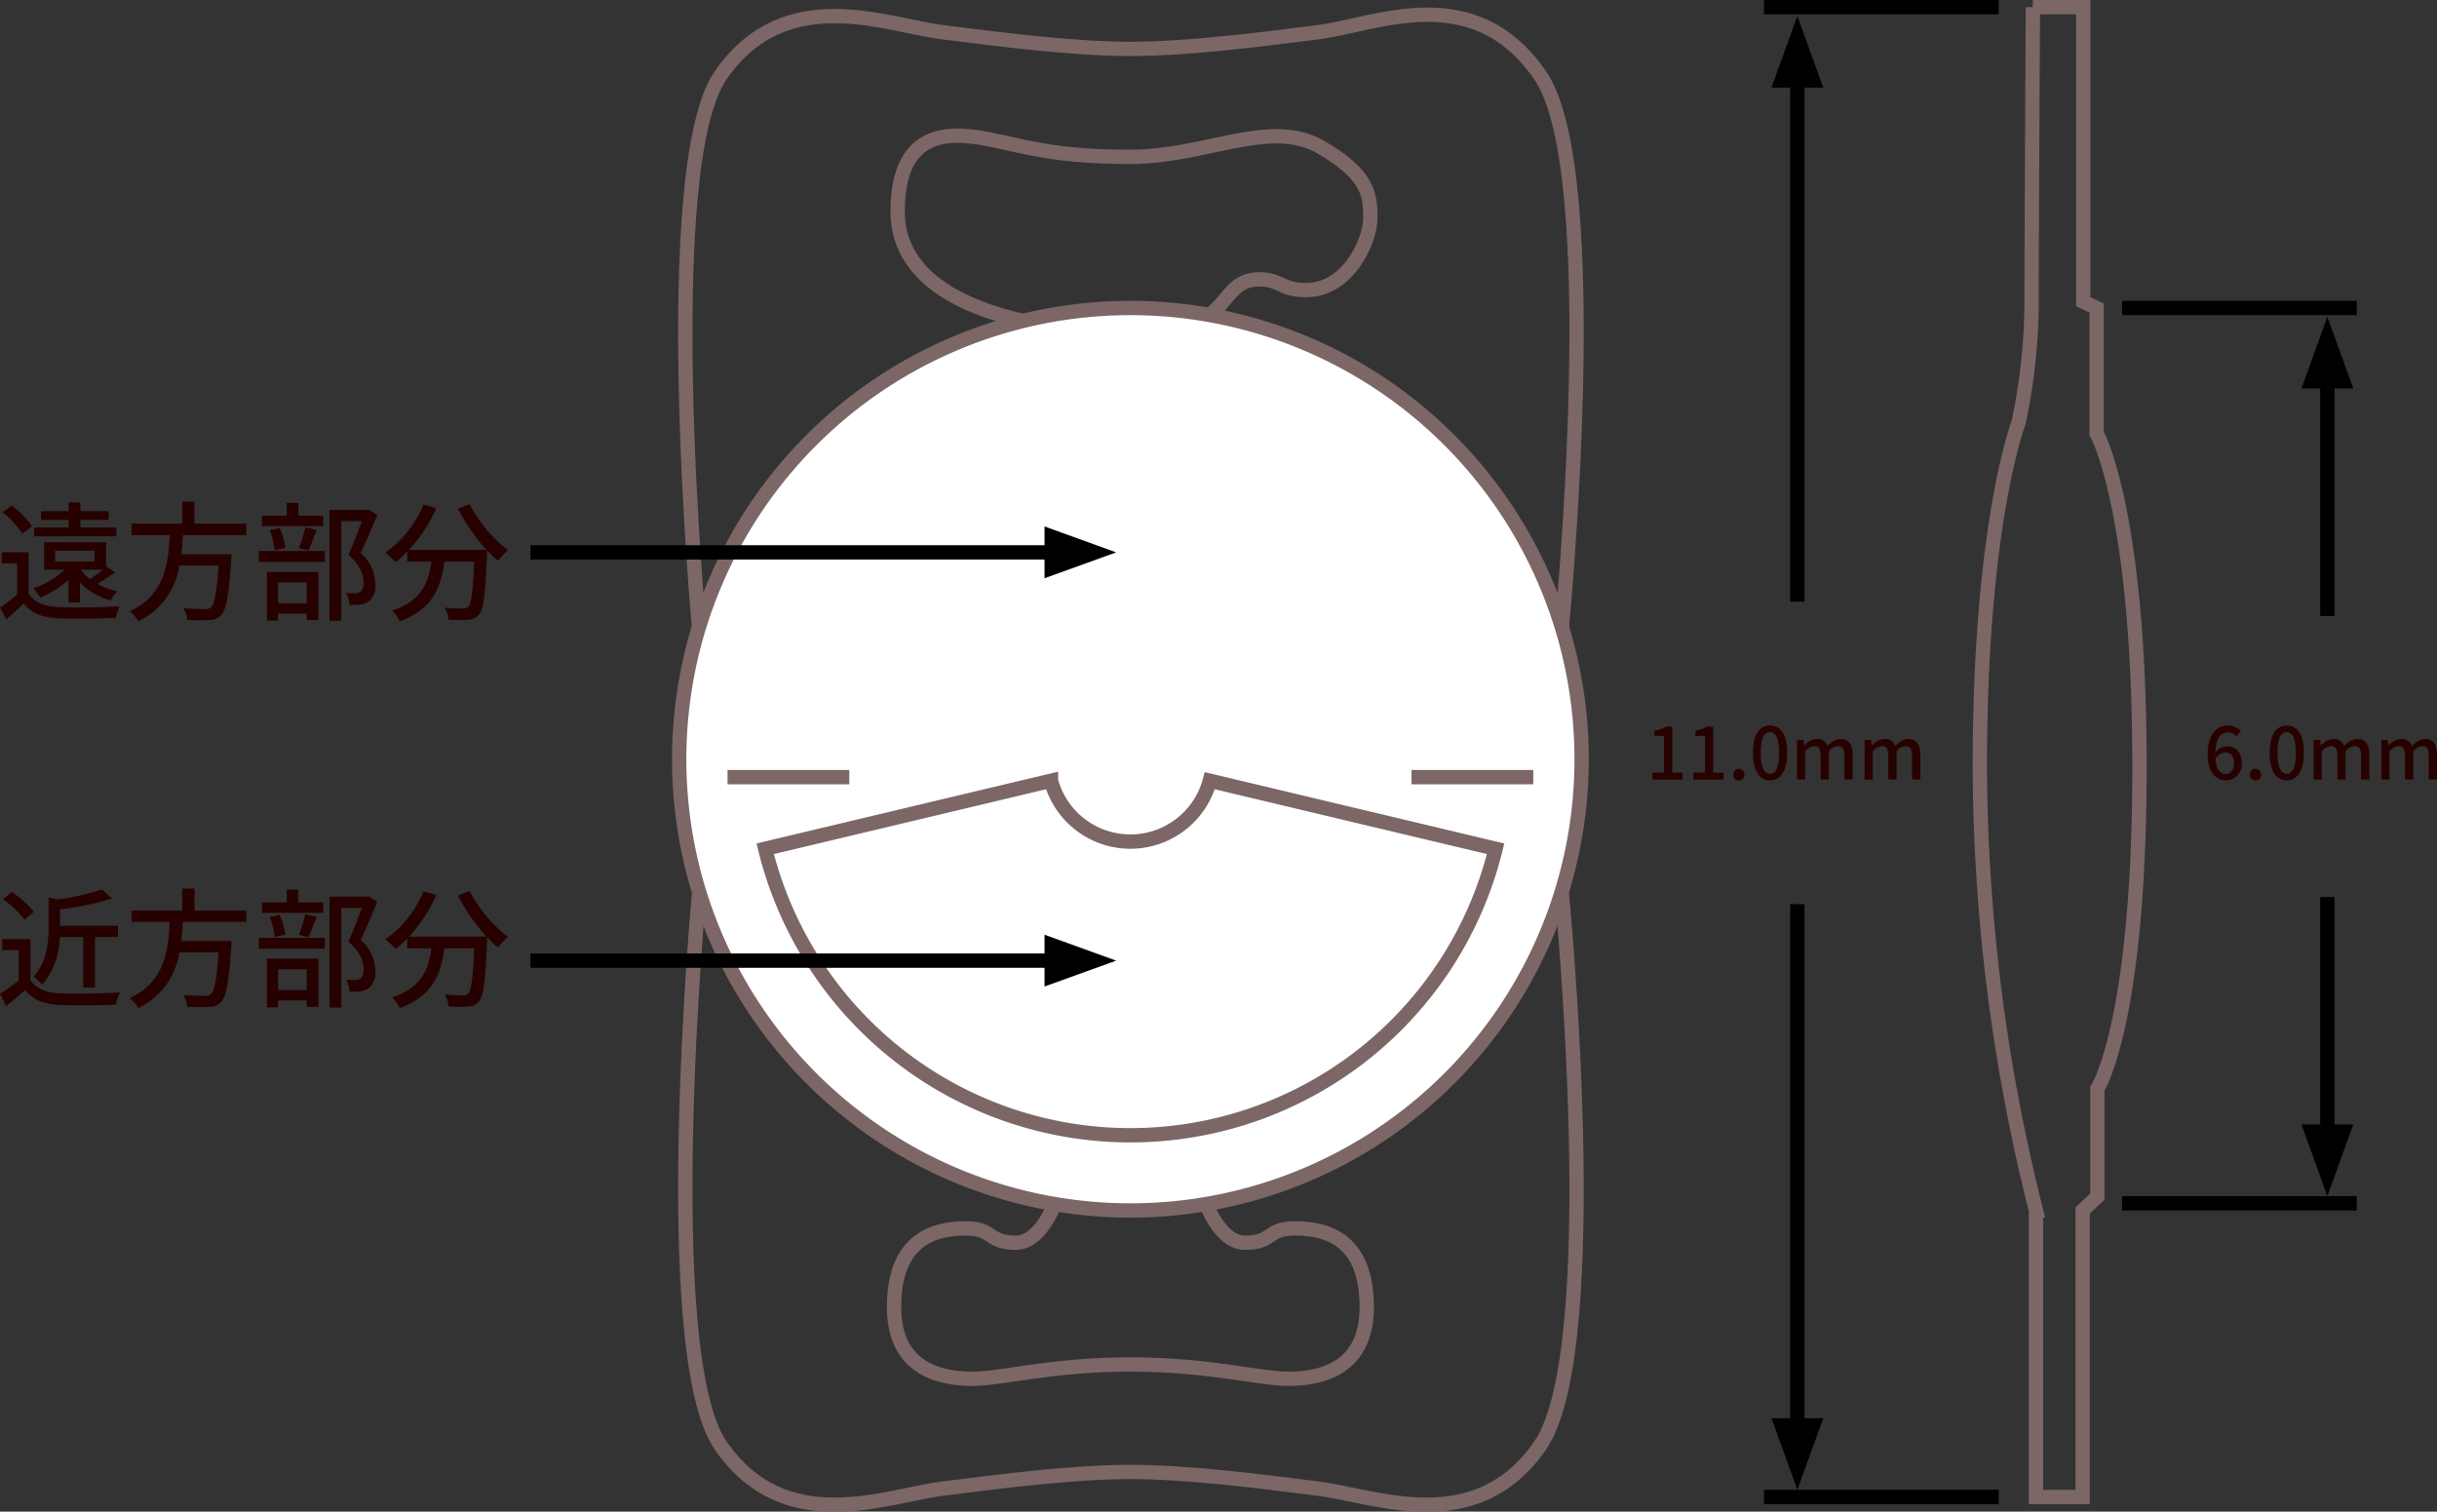 <?xml version="1.0" encoding="UTF-8"?> <svg xmlns="http://www.w3.org/2000/svg" width="340.26" height="211.045" viewBox="0 0 340.26 211.045"><rect x="0" y="0" width="340.26" height="211.045" fill="#333333" stroke="none"/><g id="text" transform="translate(-157.67 -45.5)"><path id="パス_165" data-name="パス 165" d="M375.67,133.79S382.05,69.52,372.7,56s-23-7-31-6-18,2.33-26.5,2.33h.6c-8.5,0-18.5-1.33-26.5-2.33s-22-7-31,6-2.97,77.79-2.97,77.79" fill="none" stroke="#7d6666" stroke-miterlimit="10" stroke-width="2"></path><path id="パス_166" data-name="パス 166" d="M375.67,169.54s6.38,64.27-2.97,77.79c-9,13-23,7-31,6s-18-2.33-26.5-2.33h.6c-8.5,0-18.5,1.33-26.5,2.33s-22,7-31-6-2.97-77.79-2.97-77.79" fill="none" stroke="#7d6666" stroke-miterlimit="10" stroke-width="2"></path><path id="パス_167" data-name="パス 167" d="M283,75c0-12,8-11,13-10s9,2.4,19.5,2.4S335,62,342,66s7,7,7,10-3,10-9,10c-3.5,0-3.5-1.5-6.5-1.5-6,0-3.5,7.5-16.5,7.5S283,89,283,75Z" fill="none" stroke="#7d6666" stroke-miterlimit="10" stroke-width="2"></path><path id="パス_168" data-name="パス 168" d="M325.5,212s2,7,6,7,3-2,7-2c5,0,10,2,10,11s-7,10-11,10-11-2-22-2-18,2-22,2-11-1-11-10,5-11,10-11c4,0,3,2,7,2s6-7,6-7" fill="none" stroke="#7d6666" stroke-miterlimit="10" stroke-width="2"></path><path id="パス_169" data-name="パス 169" d="M315.5,88.5a63,63,0,1,0,63,63A63.005,63.005,0,0,0,315.5,88.5Z" fill="#fff" stroke="#7d6666" stroke-miterlimit="10" stroke-width="2"></path><path id="パス_170" data-name="パス 170" d="M366.49,164a52.5,52.5,0,0,1-101.98,0l39.9-9.5a11.485,11.485,0,0,0,22.18,0Z" fill="none" stroke="#7d6666" stroke-miterlimit="10" stroke-width="2"></path><line id="線_48" data-name="線 48" x2="17" transform="translate(259.25 154)" fill="none" stroke="#7d6666" stroke-miterlimit="10" stroke-width="2"></line><line id="線_49" data-name="線 49" x2="17" transform="translate(354.75 154)" fill="none" stroke="#7d6666" stroke-miterlimit="10" stroke-width="2"></line><path id="パス_171" data-name="パス 171" d="M441.5,46.5h7.04V87.63l1.86.87V106s5.99,10.5,5.99,46.5-5.88,45-5.88,45v15.06l-2.06,1.94v40h-6.51v-40a256.3,256.3,0,0,1-7.84-62c0-34,5.41-48,5.41-48a83.153,83.153,0,0,0,1.81-16c0-8,.19-42,.19-42Z" fill="none" stroke="#7d6666" stroke-miterlimit="10" stroke-width="2"></path><line id="線_50" data-name="線 50" x1="32.76" transform="translate(403.97 46.5)" fill="none" stroke="#000" stroke-miterlimit="10" stroke-width="2"></line><line id="線_51" data-name="線 51" x1="32.76" transform="translate(453.97 88.5)" fill="none" stroke="#000" stroke-miterlimit="10" stroke-width="2"></line><line id="線_52" data-name="線 52" x1="32.76" transform="translate(453.97 213.5)" fill="none" stroke="#000" stroke-miterlimit="10" stroke-width="2"></line><line id="線_53" data-name="線 53" x1="32.76" transform="translate(403.97 254.5)" fill="none" stroke="#000" stroke-miterlimit="10" stroke-width="2"></line><line id="線_54" data-name="線 54" y2="75.77" transform="translate(408.62 171.73)" fill="none" stroke="#000" stroke-miterlimit="10" stroke-width="2"></line><path id="パス_172" data-name="パス 172" d="M405.01,243.5l3.61,10,3.62-10Z"></path><line id="線_55" data-name="線 55" y1="75.77" transform="translate(408.62 53.73)" fill="none" stroke="#000" stroke-miterlimit="10" stroke-width="2"></line><path id="パス_173" data-name="パス 173" d="M412.24,57.73l-3.62-10-3.61,10Z"></path><line id="線_56" data-name="線 56" y1="35.77" transform="translate(482.62 95.73)" fill="none" stroke="#000" stroke-miterlimit="10" stroke-width="2"></line><path id="パス_174" data-name="パス 174" d="M486.24,99.73l-3.62-10-3.61,10Z"></path><line id="線_57" data-name="線 57" y2="35.77" transform="translate(482.62 170.73)" fill="none" stroke="#000" stroke-miterlimit="10" stroke-width="2"></line><path id="パス_175" data-name="パス 175" d="M479.01,202.5l3.61,10,3.62-10Z"></path><line id="線_58" data-name="線 58" x2="75.77" transform="translate(231.74 122.62)" fill="none" stroke="#000" stroke-miterlimit="10" stroke-width="2"></line><path id="パス_176" data-name="パス 176" d="M303.51,126.23l10-3.61-10-3.62Z"></path><line id="線_59" data-name="線 59" x2="75.77" transform="translate(231.74 179.62)" fill="none" stroke="#000" stroke-miterlimit="10" stroke-width="2"></line><path id="パス_177" data-name="パス 177" d="M303.51,183.23l10-3.61-10-3.62Z"></path><path id="パス_178" data-name="パス 178" d="M469.91,148.29a1.581,1.581,0,0,0-1.15-.55c-.94,0-1.73.71-1.78,2.82a2.215,2.215,0,0,1,1.61-.85c1.25,0,2.08.76,2.08,2.33a2.248,2.248,0,0,1-2.21,2.42c-1.41,0-2.55-1.17-2.55-3.68,0-2.84,1.33-3.98,2.79-3.98a2.5,2.5,0,0,1,1.85.79l-.63.7Zm-.32,3.75c0-.95-.42-1.49-1.21-1.49a1.741,1.741,0,0,0-1.38.86c.12,1.46.65,2.16,1.45,2.16.64,0,1.14-.58,1.14-1.54Z" fill="#270000"></path><path id="パス_179" data-name="パス 179" d="M471.82,153.66a.772.772,0,1,1,1.54,0,.771.771,0,1,1-1.54,0Z" fill="#270000"></path><path id="パス_180" data-name="パス 180" d="M474.56,150.6c0-2.56.93-3.8,2.39-3.8s2.39,1.25,2.39,3.8-.94,3.86-2.39,3.86S474.56,153.17,474.56,150.6Zm3.67,0c0-2.12-.53-2.89-1.29-2.89s-1.29.77-1.29,2.89.53,2.94,1.29,2.94S478.23,152.74,478.23,150.6Z" fill="#270000"></path><path id="パス_181" data-name="パス 181" d="M480.68,148.81h.94l.09.77h.03a2.4,2.4,0,0,1,1.71-.91,1.481,1.481,0,0,1,1.53,1.01,2.535,2.535,0,0,1,1.8-1.01c1.16,0,1.7.78,1.7,2.19v3.47h-1.15V151c0-.95-.3-1.34-.92-1.34a1.836,1.836,0,0,0-1.24.75v3.92h-1.15V151c0-.95-.29-1.34-.92-1.34a1.894,1.894,0,0,0-1.25.75v3.92h-1.14v-5.52Z" fill="#270000"></path><path id="パス_182" data-name="パス 182" d="M490.13,148.81h.94l.09.77h.03a2.4,2.4,0,0,1,1.71-.91,1.481,1.481,0,0,1,1.53,1.01,2.553,2.553,0,0,1,1.8-1.01c1.16,0,1.7.78,1.7,2.19v3.47h-1.15V151c0-.95-.3-1.34-.92-1.34a1.873,1.873,0,0,0-1.25.75v3.92h-1.15V151c0-.95-.29-1.34-.92-1.34a1.894,1.894,0,0,0-1.25.75v3.92h-1.14v-5.52Z" fill="#270000"></path><path id="パス_183" data-name="パス 183" d="M388.38,153.38H390v-5.14h-1.33v-.73a4.655,4.655,0,0,0,1.61-.56h.87v6.44h1.45v.95h-4.22v-.95Z" fill="#270000"></path><path id="パス_184" data-name="パス 184" d="M394.1,153.38h1.62v-5.14h-1.33v-.73a4.655,4.655,0,0,0,1.61-.56h.87v6.44h1.45v.95H394.1v-.95Z" fill="#270000"></path><path id="パス_185" data-name="パス 185" d="M399.68,153.66a.772.772,0,1,1,1.54,0,.771.771,0,1,1-1.54,0Z" fill="#270000"></path><path id="パス_186" data-name="パス 186" d="M402.42,150.6c0-2.56.93-3.8,2.39-3.8s2.39,1.25,2.39,3.8-.94,3.86-2.39,3.86S402.42,153.17,402.42,150.6Zm3.67,0c0-2.12-.53-2.89-1.29-2.89s-1.29.77-1.29,2.89.53,2.94,1.29,2.94S406.09,152.74,406.09,150.6Z" fill="#270000"></path><path id="パス_187" data-name="パス 187" d="M408.54,148.81h.94l.09.77h.03a2.4,2.4,0,0,1,1.71-.91,1.481,1.481,0,0,1,1.53,1.01,2.535,2.535,0,0,1,1.8-1.01c1.16,0,1.7.78,1.7,2.19v3.47h-1.15V151c0-.95-.3-1.34-.92-1.34a1.836,1.836,0,0,0-1.24.75v3.92h-1.15V151c0-.95-.29-1.34-.92-1.34a1.894,1.894,0,0,0-1.25.75v3.92h-1.14v-5.52Z" fill="#270000"></path><path id="パス_188" data-name="パス 188" d="M417.99,148.81h.94l.09.77h.03a2.4,2.4,0,0,1,1.71-.91,1.481,1.481,0,0,1,1.53,1.01,2.553,2.553,0,0,1,1.8-1.01c1.16,0,1.7.78,1.7,2.19v3.47h-1.15V151c0-.95-.3-1.34-.92-1.34a1.873,1.873,0,0,0-1.25.75v3.92h-1.15V151c0-.95-.29-1.34-.92-1.34a1.894,1.894,0,0,0-1.25.75v3.92h-1.14v-5.52Z" fill="#270000"></path><path id="パス_189" data-name="パス 189" d="M161.67,128.37c.77,1.24,2.2,1.8,4.2,1.89,2.03.09,6.21.04,8.5-.12a7.175,7.175,0,0,0-.54,1.64c-2.07.09-5.89.12-7.98.05-2.23-.09-3.78-.68-4.88-2.07-.76.74-1.55,1.46-2.43,2.23l-.83-1.66a25.425,25.425,0,0,0,2.36-1.84v-4.34h-2.16V122.6h3.76v5.76Zm-.87-8.35a12.926,12.926,0,0,0-2.77-3.01l1.28-.94a13.8,13.8,0,0,1,2.85,2.88l-1.35,1.06Zm6.43,6.46a14.731,14.731,0,0,1-3.92,2.45,8.46,8.46,0,0,0-1.01-1.28,11.85,11.85,0,0,0,4.39-2.61h-2.86V121.2h8.66v3.44l.02-.02,1.24.79a25.419,25.419,0,0,1-2.5,1.6,9.952,9.952,0,0,0,2.83,1.04,4.435,4.435,0,0,0-.96,1.28,9.378,9.378,0,0,1-4.29-2.5v2.79h-1.6v-3.15Zm6.68-6.1H162.44v-1.24h4.81v-1.06H163.4v-1.22h3.85v-1.22h1.64v1.22h3.96v1.22h-3.96v1.06h5.02Zm-8.55,3.51h5.51v-1.51h-5.51Zm3.6,1.15a5.287,5.287,0,0,0,1.28,1.31c.58-.38,1.24-.88,1.78-1.31Z" fill="#270000"></path><path id="パス_190" data-name="パス 190" d="M183.21,120.21c-.05.88-.13,1.78-.23,2.67H190s-.02.52-.05.77c-.32,5.01-.7,7-1.4,7.74a2.245,2.245,0,0,1-1.69.68,28.445,28.445,0,0,1-3.04-.02,3.426,3.426,0,0,0-.58-1.64c1.24.11,2.5.13,3.01.13a1.194,1.194,0,0,0,.86-.23c.49-.41.83-2.11,1.08-5.85h-5.47a10.341,10.341,0,0,1-5.73,7.78,4.971,4.971,0,0,0-1.21-1.39c4.9-2.25,5.38-6.64,5.58-10.64h-5.33v-1.6h7.08v-3.06h1.71v3.06h7.24v1.6h-8.84Z" fill="#270000"></path><path id="パス_191" data-name="パス 191" d="M193.81,122.43h9.22v1.53h-9.22Zm8.99-3.48h-8.55v-1.46h3.46v-1.78h1.62v1.78h3.47Zm-7.85,6.39h7.18v6.73h-1.64v-.9h-4v.97h-1.55v-6.81Zm1.08-3.02a11.635,11.635,0,0,0-.7-2.79l1.39-.31a11.075,11.075,0,0,1,.79,2.76Zm.47,4.5v2.9h4v-2.9Zm2.9-4.81a21.95,21.95,0,0,0,.9-2.88l1.58.36c-.4,1.01-.79,2.12-1.15,2.86l-1.33-.34Zm10.96-4.64c-.7,1.71-1.57,3.78-2.34,5.35a5.763,5.763,0,0,1,2.05,4.27,2.774,2.774,0,0,1-.92,2.49,2.861,2.861,0,0,1-1.21.43,13.844,13.844,0,0,1-1.48.04,4.044,4.044,0,0,0-.45-1.66,10.935,10.935,0,0,0,1.22.04,1.451,1.451,0,0,0,.72-.2c.36-.21.49-.68.49-1.33,0-1.04-.47-2.36-2.12-3.85.65-1.4,1.35-3.29,1.86-4.7h-2.86v13.92h-1.64V116.69h5.17l.27-.07,1.24.78Z" fill="#270000"></path><path id="パス_192" data-name="パス 192" d="M223.23,115.89a19.862,19.862,0,0,0,5.37,6.43,9.4,9.4,0,0,0-1.4,1.49,14.878,14.878,0,0,1-1.51-1.48c0,.16,0,.54-.02.7-.23,5.46-.49,7.54-1.1,8.25a1.947,1.947,0,0,1-1.48.74,21.3,21.3,0,0,1-2.79,0,3.8,3.8,0,0,0-.56-1.69c1.1.11,2.12.13,2.54.13a.939.939,0,0,0,.77-.25c.42-.43.65-2.12.83-6.3h-4.16c-.45,3.49-1.6,6.64-6.23,8.34a5.4,5.4,0,0,0-1.06-1.5c4.14-1.37,5.1-4,5.47-6.84h-3.37v-1.39a14.794,14.794,0,0,1-1.64,1.46,12.83,12.83,0,0,0-1.42-1.33,15.306,15.306,0,0,0,5.33-6.72l1.78.52a20.325,20.325,0,0,1-3.82,5.82H225.6a27.632,27.632,0,0,1-4-5.73l1.62-.65Z" fill="#270000"></path><path id="パス_193" data-name="パス 193" d="M161.92,182.3c.79,1.24,2.27,1.82,4.25,1.89,2,.07,6,.02,8.25-.13a7.625,7.625,0,0,0-.56,1.71c-2.03.09-5.65.12-7.71.04-2.29-.09-3.83-.68-4.97-2.07-.85.74-1.71,1.46-2.65,2.23l-.86-1.73a27.569,27.569,0,0,0,2.61-1.85v-4.23h-2.3v-1.55h3.94v5.69Zm-.83-8.41a13.361,13.361,0,0,0-3.01-2.84l1.24-1.01a14,14,0,0,1,3.08,2.75l-1.31,1.1Zm4.94,2.43a10.84,10.84,0,0,1-2.48,6.7,4.252,4.252,0,0,0-1.22-1.17c1.91-2.05,2.12-4.79,2.12-6.95v-4.1l1.35.27a34.591,34.591,0,0,0,6.1-1.39l1.42,1.26a39.215,39.215,0,0,1-7.26,1.51v2.3h8.08v1.57h-3.21v7.06h-1.64v-7.06h-3.28Z" fill="#270000"></path><path id="パス_194" data-name="パス 194" d="M183.21,174.21c-.05.88-.13,1.78-.23,2.67H190s-.02.52-.05.77c-.32,5.01-.7,7-1.4,7.74a2.245,2.245,0,0,1-1.69.68,28.445,28.445,0,0,1-3.04-.02,3.426,3.426,0,0,0-.58-1.64c1.24.11,2.5.13,3.01.13a1.194,1.194,0,0,0,.86-.23c.49-.41.83-2.11,1.08-5.85h-5.47a10.341,10.341,0,0,1-5.73,7.78,4.971,4.971,0,0,0-1.21-1.39c4.9-2.25,5.38-6.64,5.58-10.64h-5.33v-1.6h7.08v-3.06h1.71v3.06h7.24v1.6h-8.84Z" fill="#270000"></path><path id="パス_195" data-name="パス 195" d="M193.81,176.43h9.22v1.53h-9.22Zm8.99-3.48h-8.55v-1.46h3.46v-1.78h1.62v1.78h3.47Zm-7.85,6.39h7.18v6.73h-1.64v-.9h-4v.97h-1.55v-6.81Zm1.08-3.02a11.635,11.635,0,0,0-.7-2.79l1.39-.31a11.075,11.075,0,0,1,.79,2.76Zm.47,4.5v2.9h4v-2.9Zm2.9-4.81a21.95,21.95,0,0,0,.9-2.88l1.58.36c-.4,1.01-.79,2.12-1.15,2.86Zm10.96-4.64c-.7,1.71-1.57,3.78-2.34,5.35a5.763,5.763,0,0,1,2.05,4.27,2.774,2.774,0,0,1-.92,2.49,2.861,2.861,0,0,1-1.21.43,13.844,13.844,0,0,1-1.48.04,4.044,4.044,0,0,0-.45-1.66,10.935,10.935,0,0,0,1.22.04,1.451,1.451,0,0,0,.72-.2c.36-.21.49-.68.49-1.33,0-1.04-.47-2.36-2.12-3.85.65-1.4,1.35-3.29,1.86-4.7h-2.86v13.92h-1.64V170.69h5.17l.27-.07,1.24.78Z" fill="#270000"></path><path id="パス_196" data-name="パス 196" d="M223.23,169.89a19.862,19.862,0,0,0,5.37,6.43,9.4,9.4,0,0,0-1.4,1.49,14.878,14.878,0,0,1-1.51-1.48c0,.16,0,.54-.02.7-.23,5.46-.49,7.54-1.1,8.25a1.947,1.947,0,0,1-1.48.74,21.3,21.3,0,0,1-2.79,0,3.8,3.8,0,0,0-.56-1.69c1.1.11,2.12.13,2.54.13a.939.939,0,0,0,.77-.25c.42-.43.65-2.12.83-6.3h-4.16c-.45,3.49-1.6,6.64-6.23,8.34a5.4,5.4,0,0,0-1.06-1.5c4.14-1.37,5.1-4,5.47-6.84h-3.37v-1.39a14.8,14.8,0,0,1-1.64,1.46,12.83,12.83,0,0,0-1.42-1.33,15.306,15.306,0,0,0,5.33-6.72l1.78.52a20.326,20.326,0,0,1-3.82,5.82H225.6a27.632,27.632,0,0,1-4-5.73l1.62-.65Z" fill="#270000"></path></g></svg> 